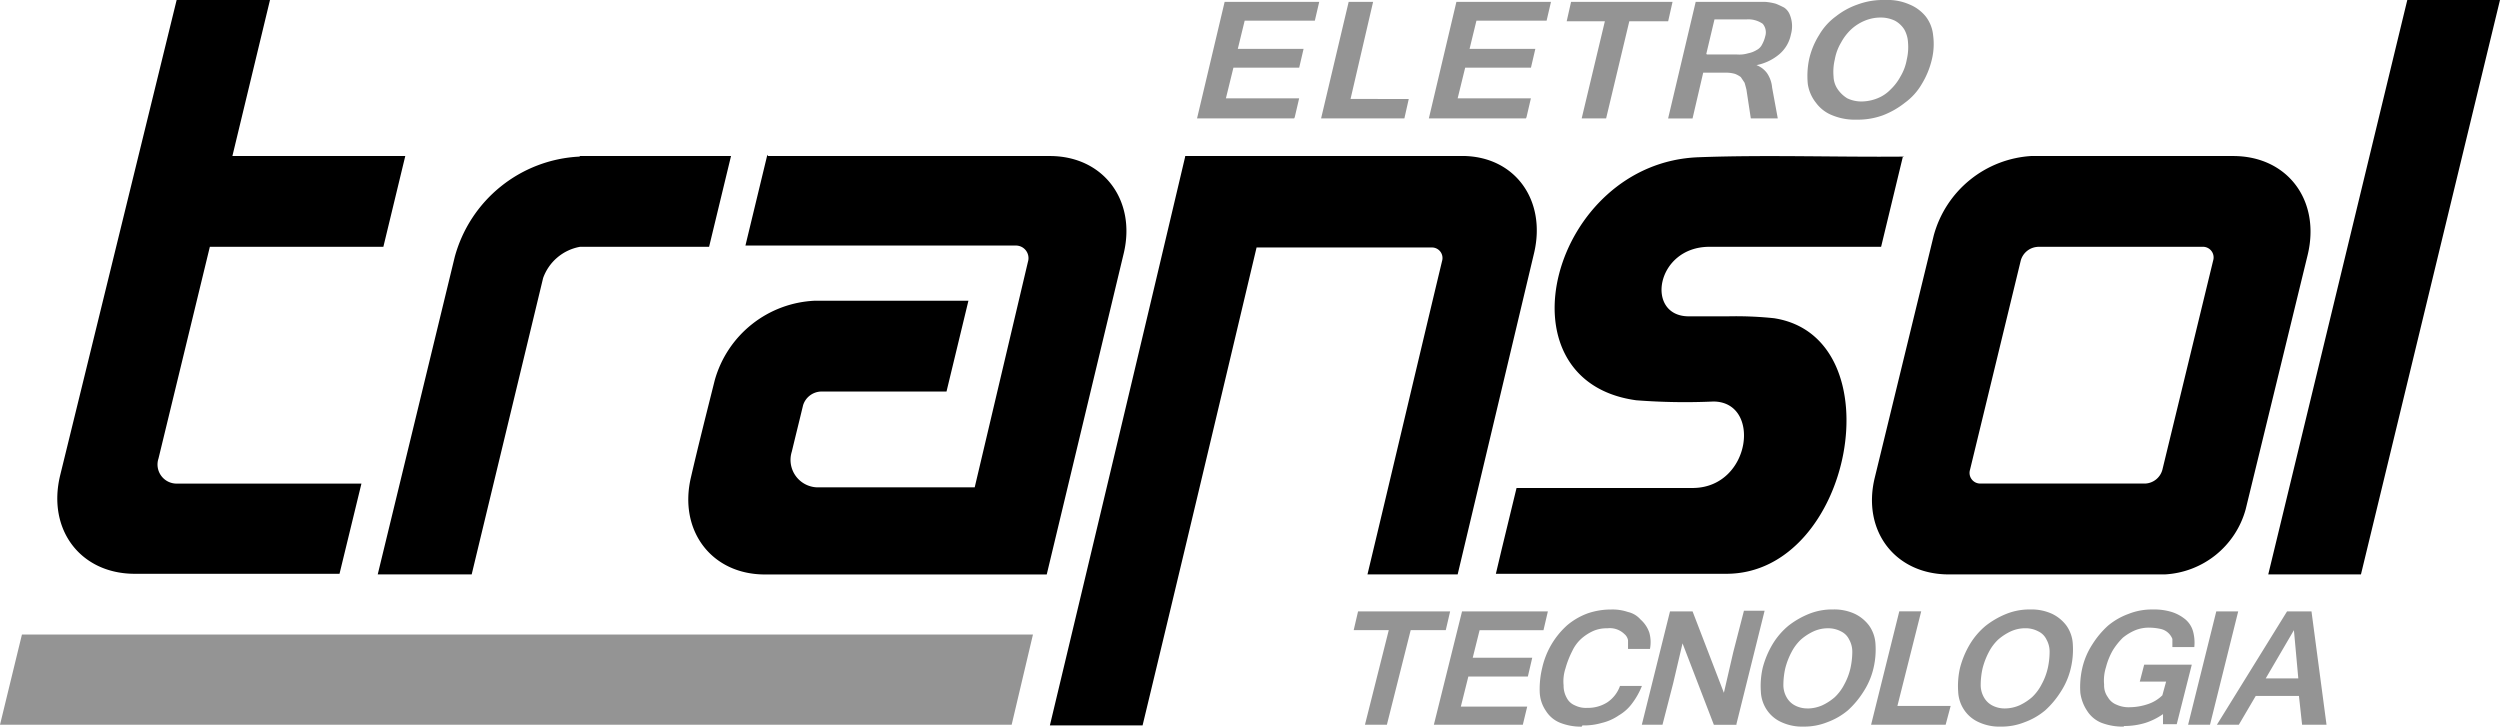 <svg id="Camada_1" data-name="Camada 1" xmlns="http://www.w3.org/2000/svg" width="218.455" height="63.495" viewBox="0 0 218.455 63.495">
  <g id="Grupo_247" data-name="Grupo 247" transform="translate(0 0)">
    <path id="Caminho_1118" data-name="Caminho 1118" d="M133.011,63.331h-7.718l2.463-9.907h7.5l-.383,1.642h-5.583l-.6,2.408h5.2l-.383,1.642h-5.2l-.657,2.627h5.8l-.383,1.587Zm24.96-1.423a3.247,3.247,0,0,0,1.259-.274,4.7,4.7,0,0,0,1.095-.712,4.1,4.1,0,0,0,.821-1.095,5.5,5.5,0,0,0,.547-1.423,6.686,6.686,0,0,0,.164-1.423,2.156,2.156,0,0,0-.274-1.095,1.5,1.5,0,0,0-.712-.712,2.377,2.377,0,0,0-1.149-.274,3.041,3.041,0,0,0-1.259.274,4.7,4.7,0,0,0-1.095.712,4.1,4.1,0,0,0-.821,1.095A6.384,6.384,0,0,0,156,58.4a6.686,6.686,0,0,0-.164,1.423,2.156,2.156,0,0,0,.274,1.095,1.779,1.779,0,0,0,.712.712,2.314,2.314,0,0,0,1.095.274m2.244-8.648a4.283,4.283,0,0,1,1.916.383,3.388,3.388,0,0,1,1.259,1.04,3.066,3.066,0,0,1,.547,1.587,7.076,7.076,0,0,1-.164,2.08,6.441,6.441,0,0,1-.876,2.08,7.8,7.8,0,0,1-1.368,1.642,5.972,5.972,0,0,1-1.806,1.04,5.4,5.4,0,0,1-2.08.383,4.283,4.283,0,0,1-1.916-.383,3,3,0,0,1-1.259-1.04,3.09,3.09,0,0,1-.547-1.642,7.076,7.076,0,0,1,.164-2.08,7.928,7.928,0,0,1,.876-2.08,6.365,6.365,0,0,1,1.368-1.587,7.39,7.39,0,0,1,1.806-1.04,5.4,5.4,0,0,1,2.08-.383m9.907,10.072H163.5l2.463-9.907h1.916l-2.08,8.265h4.653l-.438,1.642Zm5.145-1.423a3.247,3.247,0,0,0,1.259-.274,4.7,4.7,0,0,0,1.095-.712,4.1,4.1,0,0,0,.821-1.095,5.5,5.5,0,0,0,.547-1.423,6.686,6.686,0,0,0,.164-1.423,2.156,2.156,0,0,0-.274-1.095,1.5,1.5,0,0,0-.712-.712,2.377,2.377,0,0,0-1.149-.274,3.041,3.041,0,0,0-1.259.274,4.7,4.7,0,0,0-1.095.712,4.1,4.1,0,0,0-.821,1.095,6.384,6.384,0,0,0-.547,1.423,6.686,6.686,0,0,0-.164,1.423,2.156,2.156,0,0,0,.274,1.095,1.779,1.779,0,0,0,.712.712,2.314,2.314,0,0,0,1.095.274m2.244-8.648a4.283,4.283,0,0,1,1.916.383,3.388,3.388,0,0,1,1.259,1.04,3.065,3.065,0,0,1,.547,1.587,7.076,7.076,0,0,1-.164,2.08,6.441,6.441,0,0,1-.876,2.08,7.8,7.8,0,0,1-1.368,1.642,5.972,5.972,0,0,1-1.806,1.04,5.4,5.4,0,0,1-2.08.383,4.282,4.282,0,0,1-1.916-.383,3,3,0,0,1-1.259-1.04,3.09,3.09,0,0,1-.547-1.642,7.076,7.076,0,0,1,.164-2.08,7.928,7.928,0,0,1,.876-2.08,6.365,6.365,0,0,1,1.368-1.587,7.39,7.39,0,0,1,1.806-1.04,5.4,5.4,0,0,1,2.08-.383m8.156,10.236a5.2,5.2,0,0,1-1.916-.328,2.652,2.652,0,0,1-1.259-1.04,3.7,3.7,0,0,1-.6-1.587,7.438,7.438,0,0,1,.164-2.135,6.441,6.441,0,0,1,.876-2.08,7.8,7.8,0,0,1,1.368-1.642A5.971,5.971,0,0,1,186,53.642a5.483,5.483,0,0,1,2.135-.383,5.187,5.187,0,0,1,1.642.219,3.613,3.613,0,0,1,1.2.657,2.116,2.116,0,0,1,.657,1.04,3.768,3.768,0,0,1,.109,1.368h-1.916v-.712a1.427,1.427,0,0,0-1.04-.876,4.821,4.821,0,0,0-.931-.109,3.211,3.211,0,0,0-1.259.219,4.475,4.475,0,0,0-1.095.657,5.912,5.912,0,0,0-.876,1.095,5.971,5.971,0,0,0-.6,1.478,3.867,3.867,0,0,0-.164,1.533,1.737,1.737,0,0,0,.328,1.095,1.51,1.51,0,0,0,.766.657,2.539,2.539,0,0,0,1.149.219,5.086,5.086,0,0,0,1.587-.274,3.249,3.249,0,0,0,1.259-.766l.328-1.2h-2.3l.383-1.478h4.16l-1.314,5.2h-1.2V62.4a5.744,5.744,0,0,1-1.533.766,6.345,6.345,0,0,1-1.861.274m7.5-.109H191.2l2.463-9.907h1.916Zm10.072,0h-2.025l-.274-2.518h-3.777l-1.478,2.518h-1.916l6.131-9.907h2.135l1.314,9.907ZM200.83,59.28l-.383-4.215-2.463,4.215Zm-62.619,4.215a4.91,4.91,0,0,1-1.861-.328,2.6,2.6,0,0,1-1.259-1.04,3.091,3.091,0,0,1-.547-1.642,7.834,7.834,0,0,1,.219-2.135,7.071,7.071,0,0,1,2.189-3.722,5.972,5.972,0,0,1,1.806-1.04,6.282,6.282,0,0,1,2.025-.328,4.2,4.2,0,0,1,1.478.219,2.046,2.046,0,0,1,1.095.657,2.664,2.664,0,0,1,.766,1.149,3.1,3.1,0,0,1,.055,1.423h-1.916v-.766a.931.931,0,0,0-.328-.547,1.82,1.82,0,0,0-1.478-.493,2.946,2.946,0,0,0-1.2.219,4.164,4.164,0,0,0-1.04.657,3.384,3.384,0,0,0-.821,1.095,8.134,8.134,0,0,0-.6,1.533,3.609,3.609,0,0,0-.164,1.478,2.156,2.156,0,0,0,.274,1.095,1.391,1.391,0,0,0,.712.657,2.171,2.171,0,0,0,1.095.219,3.125,3.125,0,0,0,1.752-.493,2.871,2.871,0,0,0,1.095-1.423h1.916a6.426,6.426,0,0,1-.821,1.478,3.849,3.849,0,0,1-1.2,1.095,4.388,4.388,0,0,1-1.478.657,5.542,5.542,0,0,1-1.7.219m13.465-.055H149.76l-2.737-7.116-.821,3.5-.931,3.613h-1.806l2.463-9.907H147.9l2.737,7.116.821-3.558.931-3.613h1.806l-2.463,9.907ZM1.916,55.449H90.261L88.4,63.331H0l1.916-7.882ZM162.678,8.867a3.811,3.811,0,0,0,1.368-.274,3.26,3.26,0,0,0,1.149-.766,4.565,4.565,0,0,0,.876-1.149,4.346,4.346,0,0,0,.547-1.478,4.714,4.714,0,0,0,.109-1.478,2.566,2.566,0,0,0-.328-1.149,2.223,2.223,0,0,0-.821-.766,2.854,2.854,0,0,0-1.259-.274,3.586,3.586,0,0,0-1.368.274,4.074,4.074,0,0,0-1.2.766,4.566,4.566,0,0,0-.876,1.149,4.346,4.346,0,0,0-.547,1.478,4.608,4.608,0,0,0-.109,1.478,2.064,2.064,0,0,0,.383,1.149,2.747,2.747,0,0,0,.821.766,2.854,2.854,0,0,0,1.259.274M164.758,0a4.71,4.71,0,0,1,2.08.383,3.568,3.568,0,0,1,1.423,1.04,3.166,3.166,0,0,1,.657,1.642,5.728,5.728,0,0,1-.109,2.135,7.316,7.316,0,0,1-.876,2.135,5.319,5.319,0,0,1-1.478,1.642,7.283,7.283,0,0,1-1.916,1.095,6.339,6.339,0,0,1-2.3.383,5.131,5.131,0,0,1-2.135-.383,3.217,3.217,0,0,1-1.423-1.095,3.432,3.432,0,0,1-.712-1.642A7.175,7.175,0,0,1,158.08,5.2a6.746,6.746,0,0,1,.876-2.135,5.319,5.319,0,0,1,1.478-1.642A6.52,6.52,0,0,1,162.35.383a6.339,6.339,0,0,1,2.3-.383M149.158,4.762h2.627a2.718,2.718,0,0,0,.985-.109,2.147,2.147,0,0,0,.712-.274,1.074,1.074,0,0,0,.493-.493,2.749,2.749,0,0,0,.274-.712,1.158,1.158,0,0,0-.219-1.095,2.214,2.214,0,0,0-1.423-.383h-2.792L149.1,4.707Zm6.131,5.583h-2.3l-.383-2.518s-.109-.438-.164-.6l-.328-.493a2.219,2.219,0,0,0-.493-.274,2.773,2.773,0,0,0-.712-.109h-2.08l-.931,4h-2.135L148.173.164h6.076a4.7,4.7,0,0,1,.931.164c.274.109.493.219.712.328a1.338,1.338,0,0,1,.493.6,2.649,2.649,0,0,1,.109,1.752,3.035,3.035,0,0,1-1.04,1.752,4.4,4.4,0,0,1-1.971.931h0a2.03,2.03,0,0,1,.931.712,2.633,2.633,0,0,1,.438,1.259l.493,2.682Zm-9.524-8.484h-3.394l-2.025,8.484h-2.135l2.025-8.484H136.9l.383-1.7h8.867l-.383,1.7Zm-12.425,8.484h-8.484L127.263.164h8.265l-.383,1.642h-6.131l-.6,2.463h5.747l-.383,1.642H128.03l-.657,2.682h6.4l-.383,1.642Zm-10.674,0H115.44L117.849.164h2.135l-1.971,8.484H123.1l-.383,1.7Zm-9.579,0H104.6L107.011.164h8.265l-.383,1.642h-6.131l-.6,2.463h5.747l-.383,1.642h-5.747l-.657,2.682h6.4l-.383,1.642Zm13.246,44.72h-3.065l-2.08,8.265h-1.916l2.08-8.265h-3.065l.383-1.642h8.046Z" transform="translate(0 0)" fill="#949494"/>
    <path id="Caminho_1119" data-name="Caminho 1119" d="M173.967,21.566h14.4a.931.931,0,0,1,.931,1.2L184.86,41.053a1.63,1.63,0,0,1-1.478,1.2h-14.4a.931.931,0,0,1-.931-1.2l4.434-18.282a1.63,1.63,0,0,1,1.478-1.2m-.493-7.937h17.571c4.762,0,7.663,3.886,6.514,8.648L192.14,44.5a7.752,7.752,0,0,1-7.061,5.693H166.195c-4.707,0-7.608-3.832-6.459-8.484l5.145-21.128a9.432,9.432,0,0,1,8.594-6.952m-11.276,0-1.916,7.937h-15c-4.707,0-5.638,6.076-1.806,6.076h3.394a32.091,32.091,0,0,1,4.051.164c10.674,1.642,6.9,22.333-4.16,22.333H126.62l.493-2.08,1.314-5.419h15.491c5.036-.109,5.912-7.554,1.7-7.554a55.281,55.281,0,0,1-6.733-.109c-12.425-1.7-7.335-20.8,5.474-21.238,5.857-.219,11.987,0,17.9-.055M99.47,13.629h24.194c4.6,0,7.389,3.832,6.295,8.484l-6.678,28.08H115.4c2.189-9.141,4.324-18.227,6.514-27.368a.922.922,0,0,0-.876-1.2H105.71c-3.284,13.848-6.623,27.916-9.962,41.764h-8.1c3.941-16.476,7.937-33.225,11.823-49.7m-36.455-.055H87.647c4.653,0,7.554,3.832,6.459,8.484l-6.733,28.08H62.742c-4.653,0-7.554-3.832-6.459-8.484.657-2.846,1.368-5.638,2.08-8.484a9.52,9.52,0,0,1,8.758-6.952H80.531l-1.916,7.937h-11a1.7,1.7,0,0,0-1.533,1.2c-.328,1.368-.657,2.682-.985,4.051a2.4,2.4,0,0,0,2.354,3.12H81.079L85.731,22.88a1.1,1.1,0,0,0-1.095-1.423H61.045l1.916-7.937Zm-16.421,0H59.786L57.87,21.566H46.595A4.214,4.214,0,0,0,43.365,24.3c-2.08,8.648-4.16,17.242-6.24,25.891H28.915l6.733-27.752A11.894,11.894,0,0,1,46.54,13.684M11.344,0H19.5L16.216,13.629H31.323l-1.916,7.937H14.245l-4.488,18.5A1.668,1.668,0,0,0,11.4,42.257H27.491l-1.916,7.882H7.677c-4.707,0-7.663-3.832-6.514-8.594ZM206.262,0h8.1L202.212,50.194h-8.1Z" transform="translate(4.092 0)" fill-rule="evenodd"/>
  </g>
</svg>
